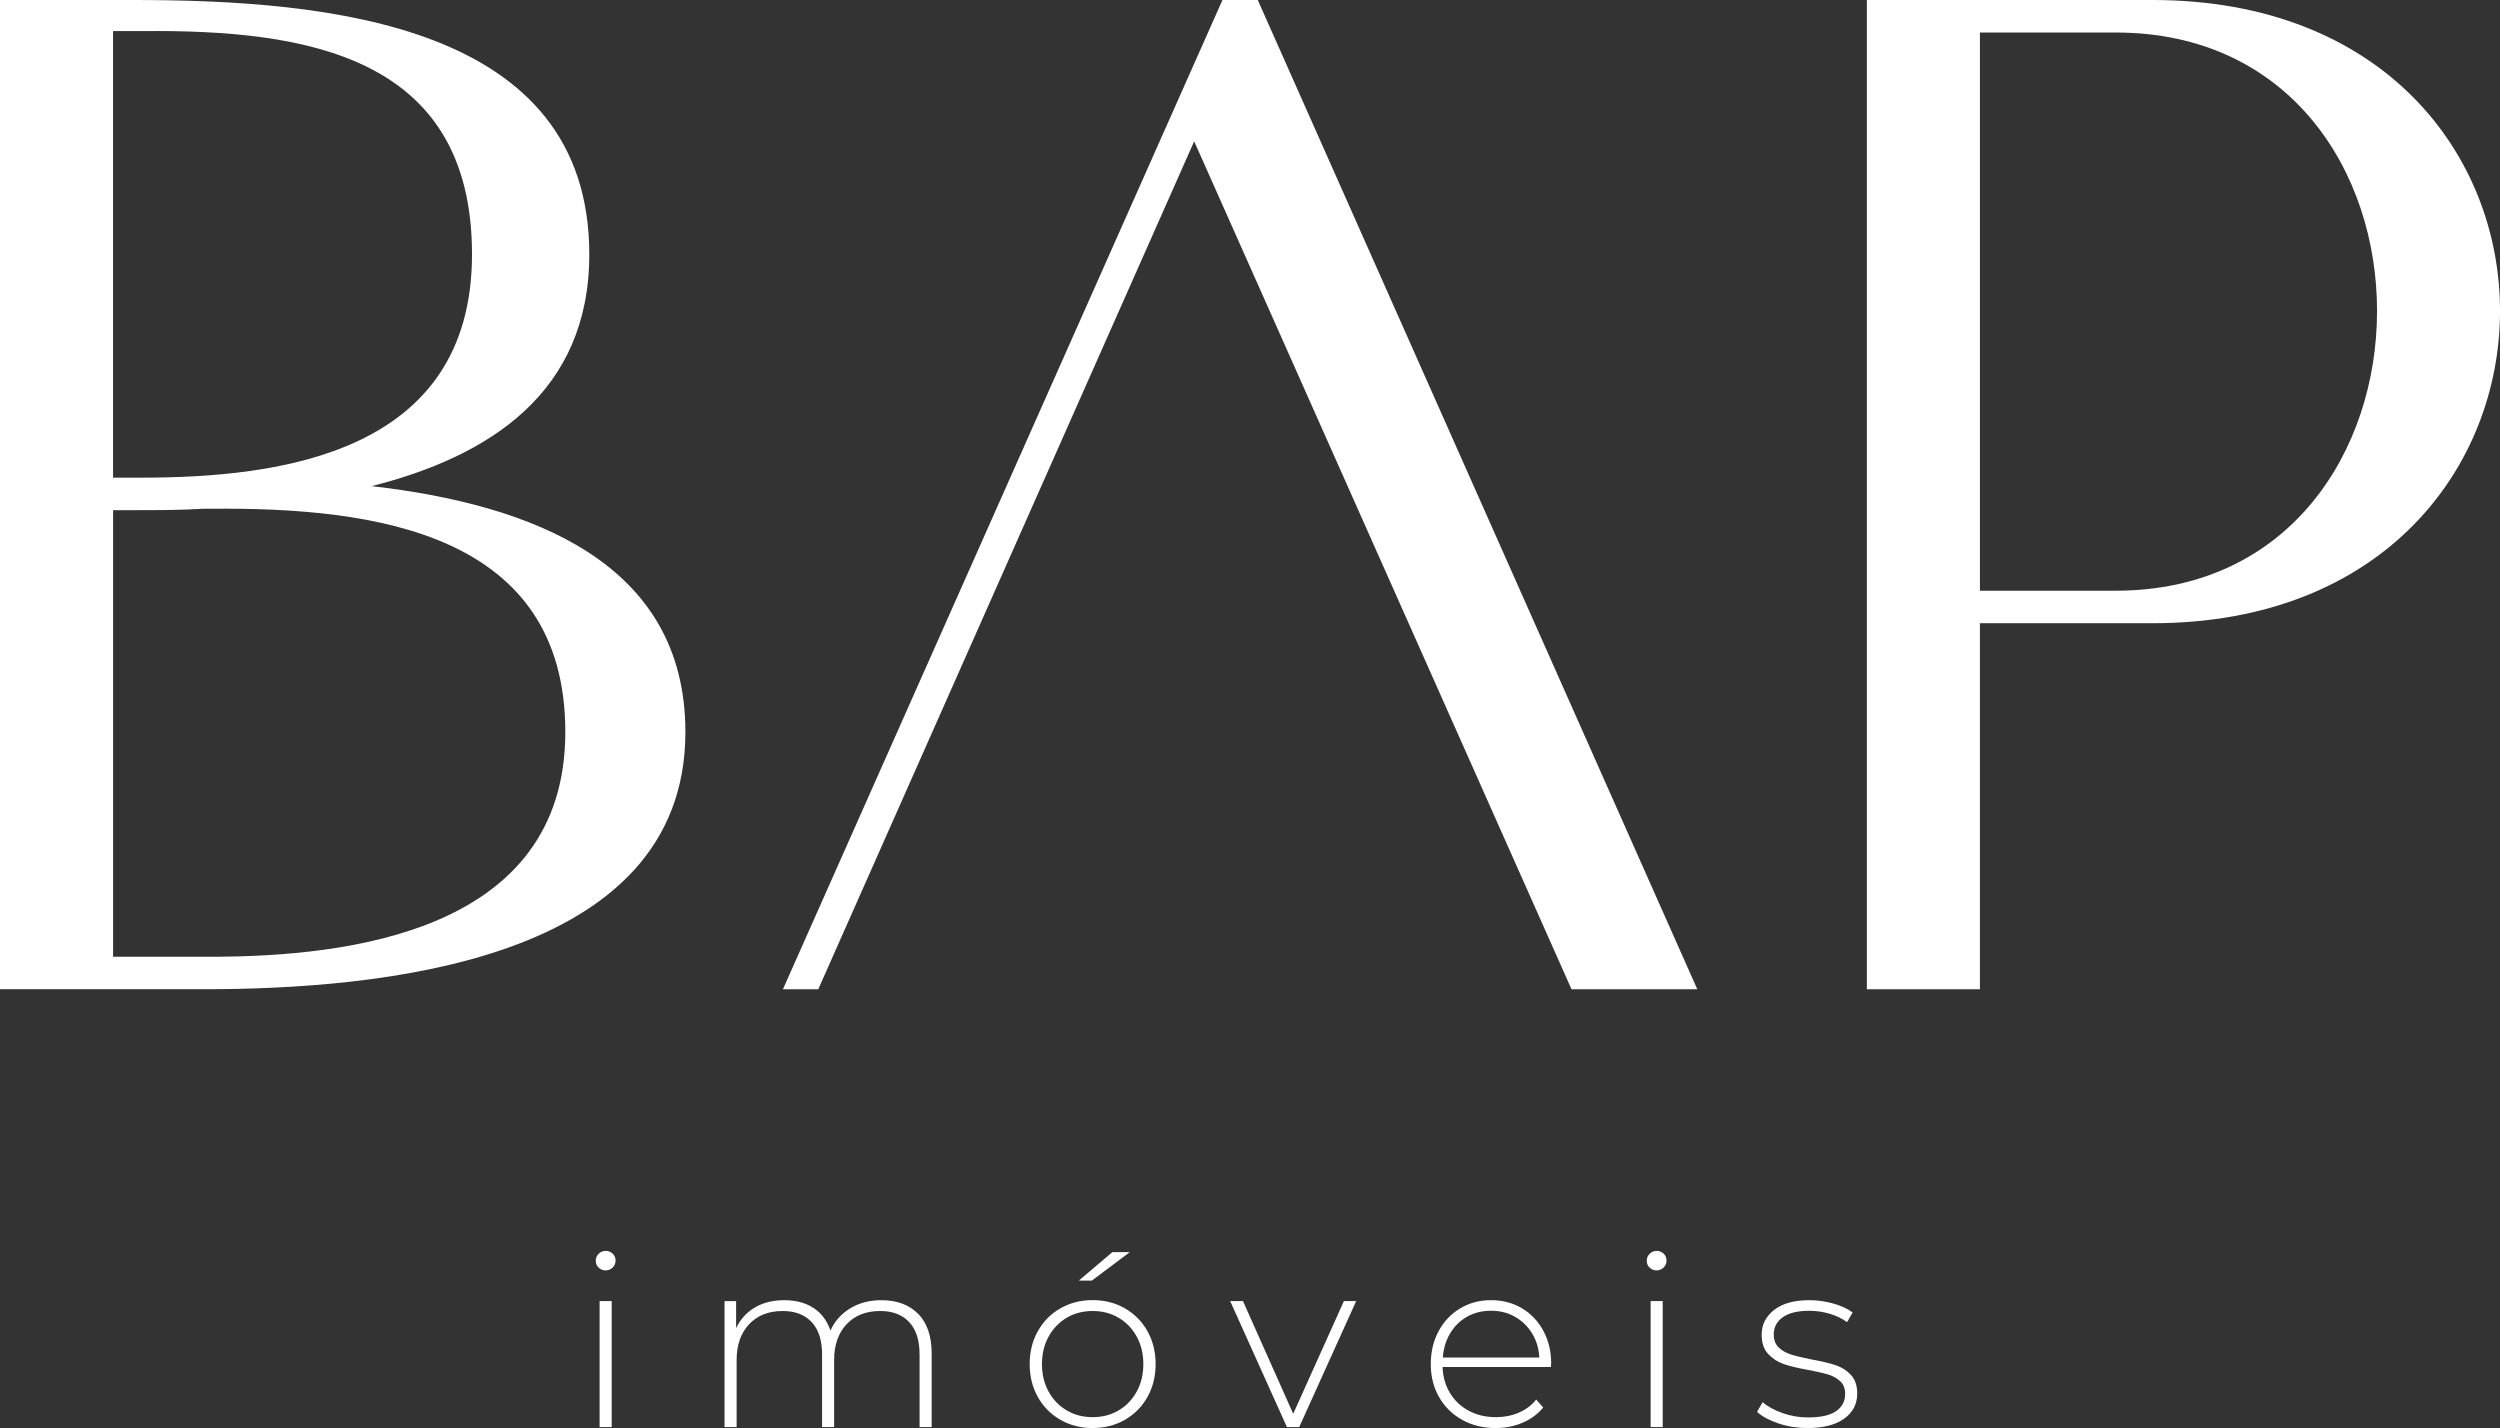 <?xml version="1.0" encoding="UTF-8"?>
<svg id="Camada_2" data-name="Camada 2" xmlns="http://www.w3.org/2000/svg" viewBox="0 0 734.36 419.48">
  <rect x="0" y="0" width="734.36" height="419.48" fill="#333333" stroke="none"/>
  <defs>
    <style>
      .cls-1 {
        fill: #fff;
      }
    </style>
  </defs>
  <g id="Camada_1-2" data-name="Camada 1">
    <g>
      <g>
        <path class="cls-1" d="M39.02,0c57.7,0,134.08,7.06,134.08,74.72,0,40.68-29.47,59.36-63.93,68.08,46.91,5.4,92.16,22.42,92.16,72.23,0,68.08-91.33,75.55-141.56,75.55H0V0h39.02ZM41.51,140.31c40.68,0,97.14-7.06,97.14-65.59S89.67,8.72,41.93,9.13h-8.72v131.18h8.3ZM61.86,281.04c40.68,0,104.2-7.47,104.2-66.01s-56.04-66.01-103.78-65.59h-2.49c-7.06.42-13.7.42-20.34.42h-6.23v131.18h28.65Z"/>
        <path class="cls-1" d="M359.09,0h10.37l129.11,290.59h-36.95l-110.84-249.08-110.42,249.08h-10.38L359.09,0Z"/>
        <path class="cls-1" d="M548.38,0h83.86c68.08,0,102.12,45.66,102.12,91.33s-34.04,91.74-102.12,91.74h-50.65v107.52h-33.21V0ZM621.44,173.52c51.06,0,76.8-41.1,76.8-82.19s-25.74-81.78-76.8-81.78h-39.85v163.98h39.85Z"/>
      </g>
      <g>
        <path class="cls-1" d="M175.85,372.37c-.57-.54-.85-1.22-.85-2.02s.28-1.49.85-2.06,1.25-.85,2.06-.85,1.49.27,2.06.81c.57.54.85,1.22.85,2.02s-.28,1.49-.85,2.05c-.57.57-1.25.85-2.06.85s-1.49-.27-2.06-.82ZM176.13,382.19h3.55v37h-3.55v-37Z"/>
        <path class="cls-1" d="M269.74,385.95c2.62,2.69,3.93,6.57,3.93,11.63v21.62h-3.55v-21.34c0-4.16-1.02-7.32-3.05-9.5-2.03-2.17-4.87-3.26-8.51-3.26-4.16,0-7.46,1.3-9.89,3.9-2.43,2.6-3.65,6.1-3.65,10.49v19.71h-3.54v-21.34c0-4.16-1.02-7.32-3.05-9.5-2.03-2.17-4.87-3.26-8.51-3.26-4.16,0-7.46,1.3-9.89,3.9s-3.65,6.1-3.65,10.49v19.71h-3.55v-37h3.4v7.94c1.23-2.6,3.06-4.62,5.49-6.06s5.33-2.16,8.68-2.16,6.2.76,8.54,2.27,4,3.73,5,6.66c1.23-2.74,3.15-4.92,5.78-6.52s5.68-2.41,9.18-2.41c4.58,0,8.19,1.34,10.81,4.04Z"/>
        <path class="cls-1" d="M311.5,417.07c-2.81-1.61-5.02-3.84-6.63-6.7-1.61-2.86-2.41-6.08-2.41-9.68s.8-6.82,2.41-9.68c1.6-2.86,3.81-5.09,6.63-6.7s5.97-2.41,9.46-2.41,6.65.8,9.46,2.41c2.81,1.61,5.02,3.84,6.63,6.7,1.6,2.86,2.41,6.08,2.41,9.68s-.8,6.82-2.41,9.68c-1.61,2.86-3.82,5.09-6.63,6.7-2.81,1.61-5.97,2.41-9.46,2.41s-6.65-.8-9.46-2.41ZM328.58,414.3c2.24-1.32,4.02-3.17,5.32-5.53,1.3-2.36,1.95-5.06,1.95-8.08s-.65-5.72-1.95-8.08c-1.3-2.36-3.07-4.21-5.32-5.53-2.25-1.32-4.79-1.98-7.62-1.98s-5.38.66-7.62,1.98c-2.25,1.33-4.02,3.17-5.32,5.53s-1.95,5.06-1.95,8.08.65,5.72,1.95,8.08c1.3,2.37,3.07,4.21,5.32,5.53,2.24,1.32,4.78,1.98,7.62,1.98s5.38-.66,7.62-1.98ZM326.77,367.8h5.1l-11.13,8.36h-3.83l9.85-8.36Z"/>
        <path class="cls-1" d="M398.37,382.19l-16.73,37h-3.62l-16.66-37h3.76l14.75,33.1,14.89-33.1h3.61Z"/>
        <path class="cls-1" d="M455.58,401.54h-31.83c.09,2.88.83,5.45,2.2,7.69,1.37,2.24,3.23,3.98,5.56,5.21,2.34,1.23,4.97,1.84,7.9,1.84,2.41,0,4.64-.43,6.7-1.31,2.05-.87,3.77-2.16,5.14-3.86l2.06,2.34c-1.61,1.94-3.63,3.43-6.06,4.47-2.43,1.04-5.07,1.56-7.9,1.56-3.69,0-6.97-.8-9.85-2.41-2.89-1.61-5.14-3.83-6.77-6.66-1.63-2.84-2.45-6.07-2.45-9.71s.77-6.82,2.3-9.68c1.53-2.86,3.65-5.09,6.34-6.7,2.7-1.61,5.72-2.41,9.08-2.41s6.37.79,9.04,2.37c2.67,1.58,4.77,3.79,6.31,6.63,1.53,2.84,2.3,6.05,2.3,9.64l-.07.99ZM430.98,386.76c-2.08,1.16-3.75,2.79-5,4.89-1.25,2.1-1.97,4.48-2.16,7.12h28.35c-.14-2.65-.85-5.01-2.13-7.09s-2.95-3.71-5.03-4.89c-2.08-1.18-4.42-1.77-7.02-1.77s-4.94.58-7.02,1.74Z"/>
        <path class="cls-1" d="M484.57,372.37c-.57-.54-.85-1.22-.85-2.02s.28-1.49.85-2.06,1.25-.85,2.05-.85,1.49.27,2.06.81c.57.54.85,1.22.85,2.02s-.28,1.49-.85,2.05-1.25.85-2.06.85-1.49-.27-2.05-.82ZM484.86,382.19h3.55v37h-3.55v-37Z"/>
        <path class="cls-1" d="M522.43,418.13c-2.69-.9-4.8-2.03-6.31-3.4l1.63-2.84c1.51,1.28,3.46,2.34,5.85,3.19,2.38.85,4.88,1.28,7.48,1.28,3.73,0,6.49-.61,8.26-1.84,1.77-1.23,2.66-2.93,2.66-5.1,0-1.56-.48-2.79-1.45-3.69-.97-.9-2.16-1.56-3.58-1.99-1.42-.42-3.38-.87-5.88-1.34-2.93-.52-5.29-1.09-7.09-1.7s-3.33-1.61-4.61-2.98c-1.28-1.37-1.91-3.26-1.91-5.67,0-2.93,1.22-5.35,3.65-7.26,2.43-1.91,5.89-2.87,10.38-2.87,2.36,0,4.7.33,7.02.99,2.32.66,4.21,1.53,5.67,2.62l-1.63,2.84c-1.51-1.09-3.24-1.91-5.17-2.48-1.94-.57-3.92-.85-5.95-.85-3.45,0-6.05.64-7.8,1.91-1.75,1.28-2.62,2.95-2.62,5.03,0,1.65.5,2.94,1.49,3.86s2.21,1.61,3.65,2.06c1.44.45,3.46.93,6.06,1.45,2.88.52,5.21,1.08,6.98,1.67s3.27,1.55,4.5,2.87c1.23,1.32,1.84,3.14,1.84,5.46,0,3.08-1.28,5.53-3.83,7.37s-6.14,2.76-10.78,2.76c-2.98,0-5.81-.45-8.51-1.35Z"/>
      </g>
    </g>
  </g>
</svg>